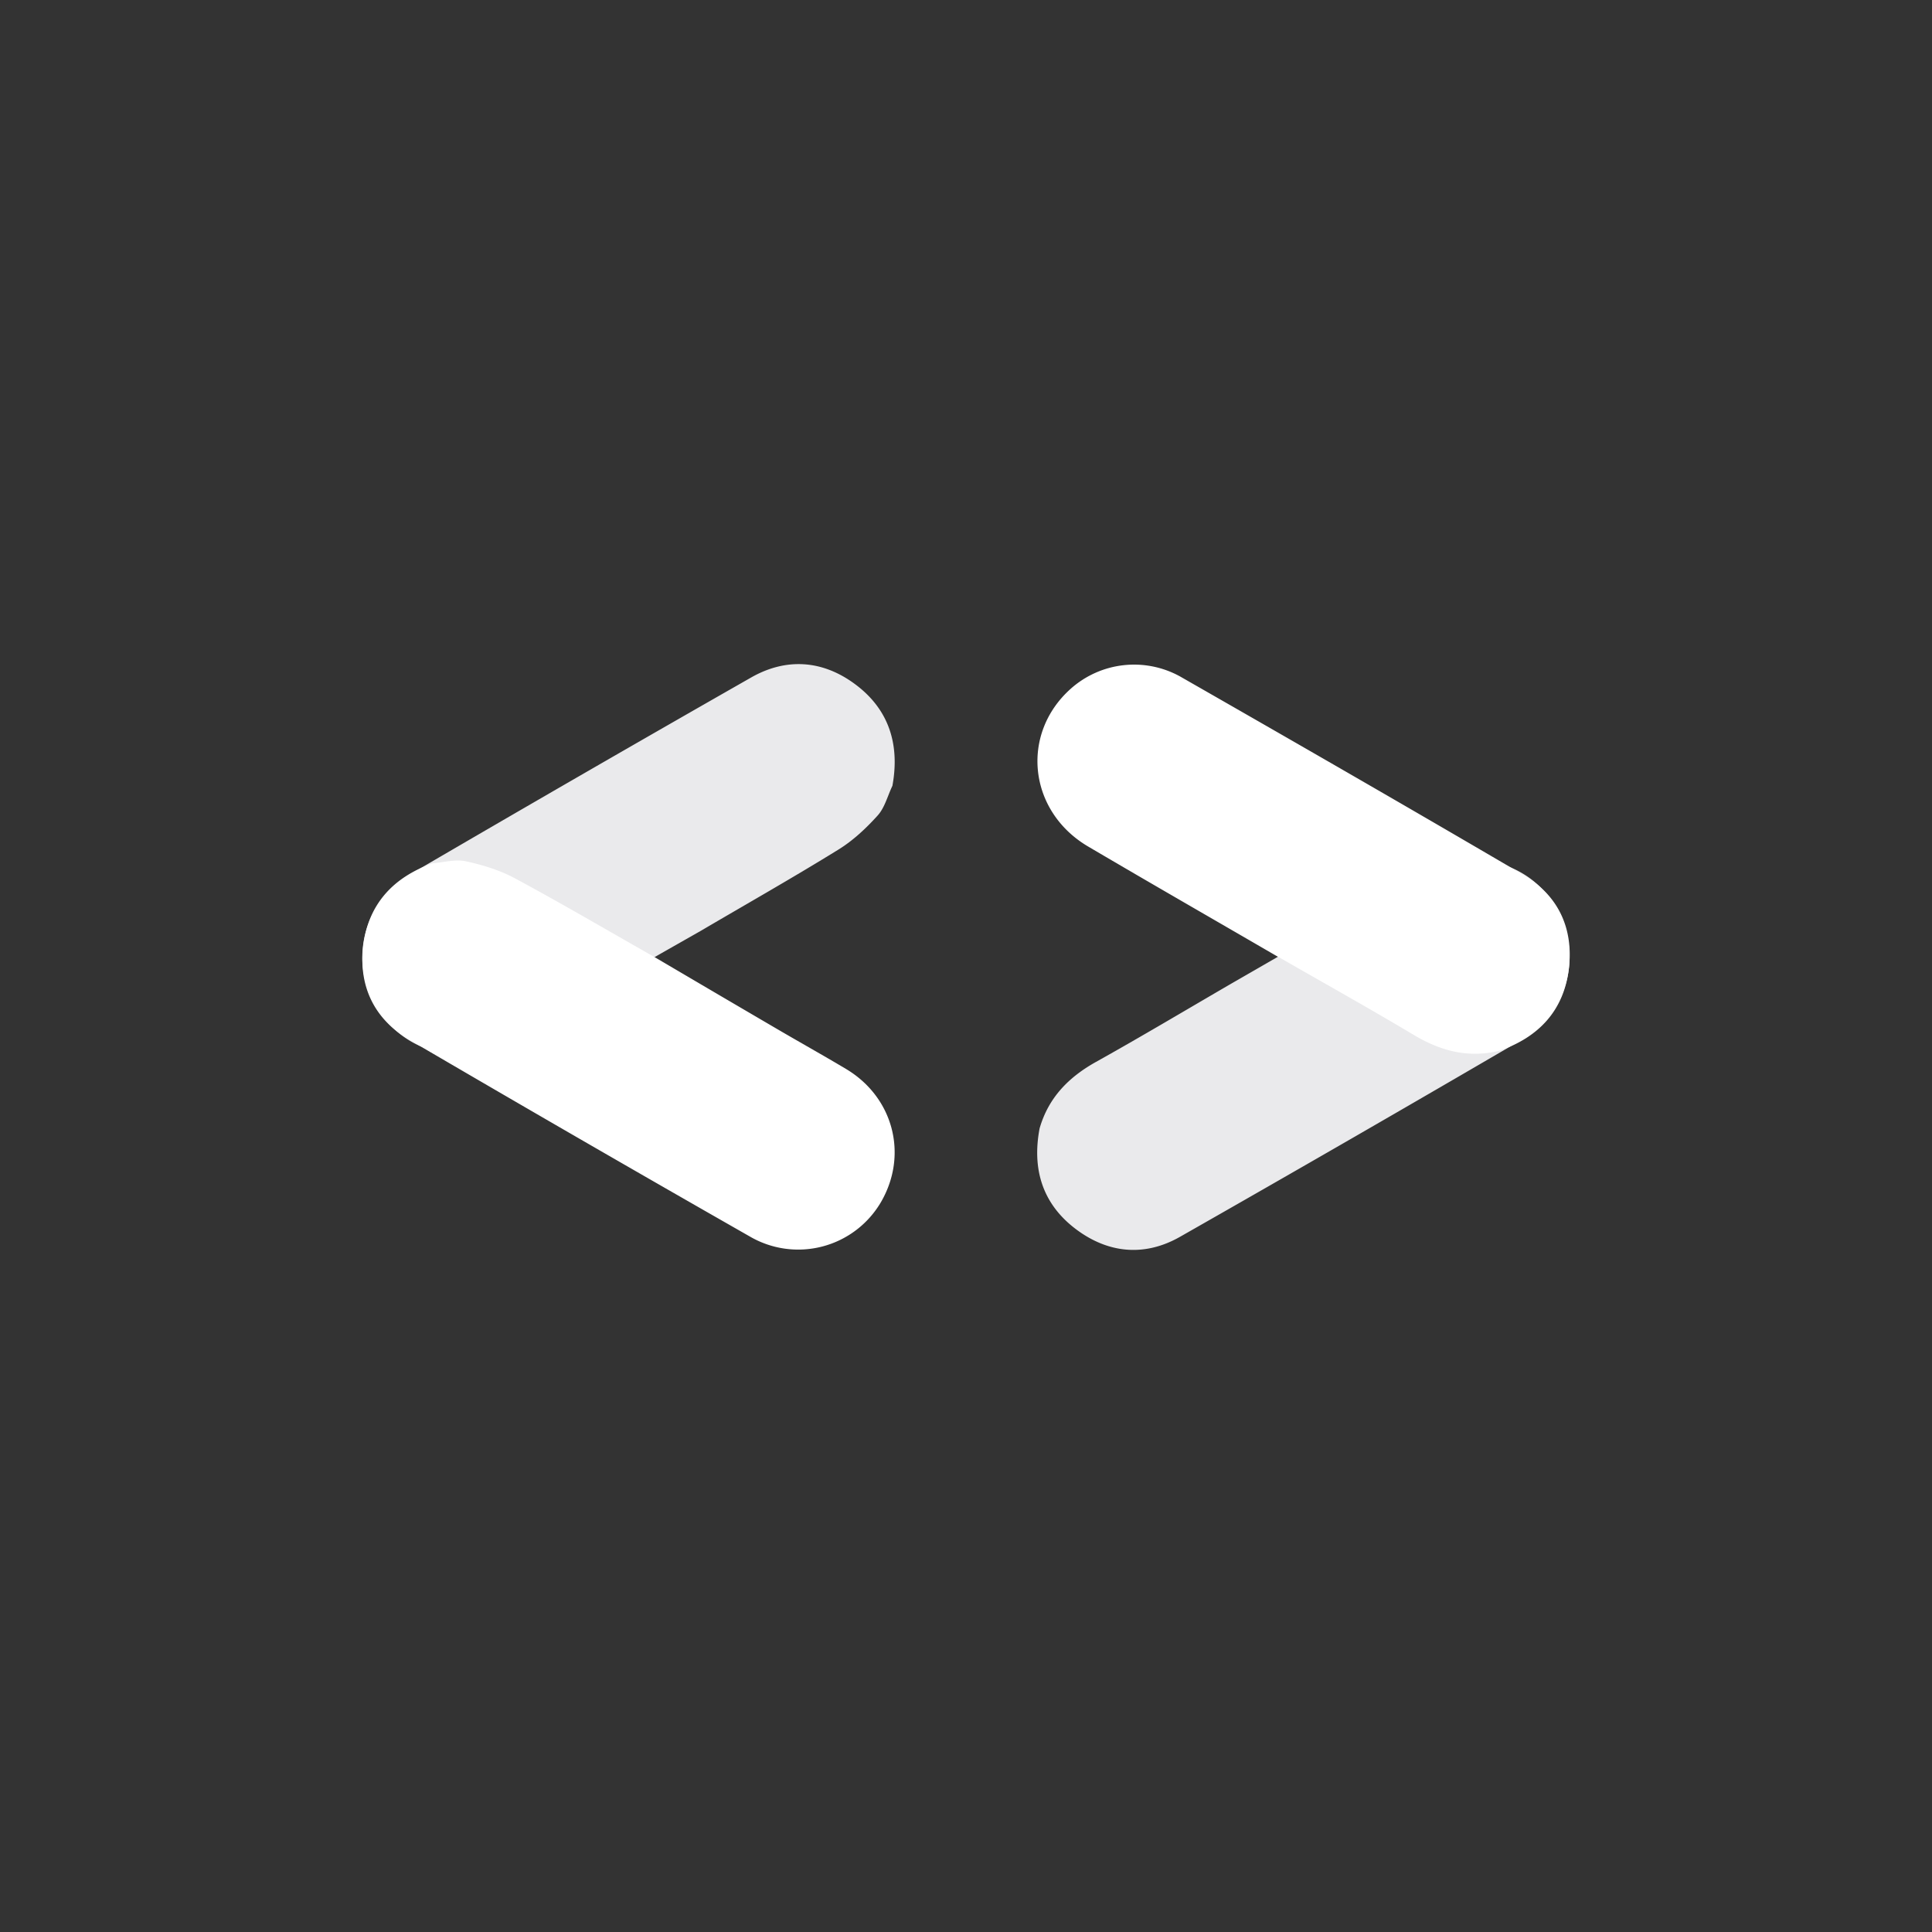 <svg xmlns="http://www.w3.org/2000/svg" width="32" height="32" fill="none" aria-hidden="true">
  <rect width="100%" height="100%" fill="#333333" stroke="none"/>
  <path fill="#EAEAEC"
    d="M20.399 16.289c1.052-.605 2.101-1.213 3.157-1.812 1.003-.568 2.182-.043 2.409 1.061a1.577 1.577 0 0 1-.731 1.667 586.673 586.673 0 0 1-5.692 3.282c-.589.334-1.196.273-1.733-.137-.545-.417-.717-.99-.59-1.66.146-.508.48-.849.937-1.103.754-.421 1.496-.864 2.243-1.298Z" />
  <path fill="#fff"
    d="M21.171 15.85c-1.05-.61-2.101-1.213-3.148-1.829-.992-.584-1.128-1.867-.285-2.616a1.577 1.577 0 0 1 1.809-.2c1.9 1.087 3.799 2.179 5.688 3.287.584.343.834.9.748 1.57-.087.68-.499 1.116-1.142 1.34-.514.128-.976.008-1.424-.26-.741-.443-1.496-.863-2.245-1.294" />
  <path fill="#EAEAEC"
    d="m11.605 15.419-2.02 1.148c-.394.224-.783.457-1.178.677-.797.445-1.744.185-2.196-.599a1.589 1.589 0 0 1 .584-2.165 622.945 622.945 0 0 1 5.647-3.259c.579-.33 1.18-.288 1.715.107.566.416.75 1.001.624 1.688-.08.166-.126.36-.244.491-.192.213-.41.417-.652.566-.751.464-1.519.899-2.28 1.346Z" />
  <path fill="#fff"
    d="M10.834 15.848c.668.393 1.335.785 2.004 1.176.392.23.787.45 1.176.682.783.468 1.032 1.419.579 2.202a1.588 1.588 0 0 1-2.167.576 578.105 578.105 0 0 1-5.645-3.261c-.576-.337-.841-.878-.767-1.54.078-.697.492-1.15 1.15-1.384.184-.015.375-.07.548-.034.28.06.565.147.816.282.777.419 1.538.865 2.305 1.301" />
</svg>
